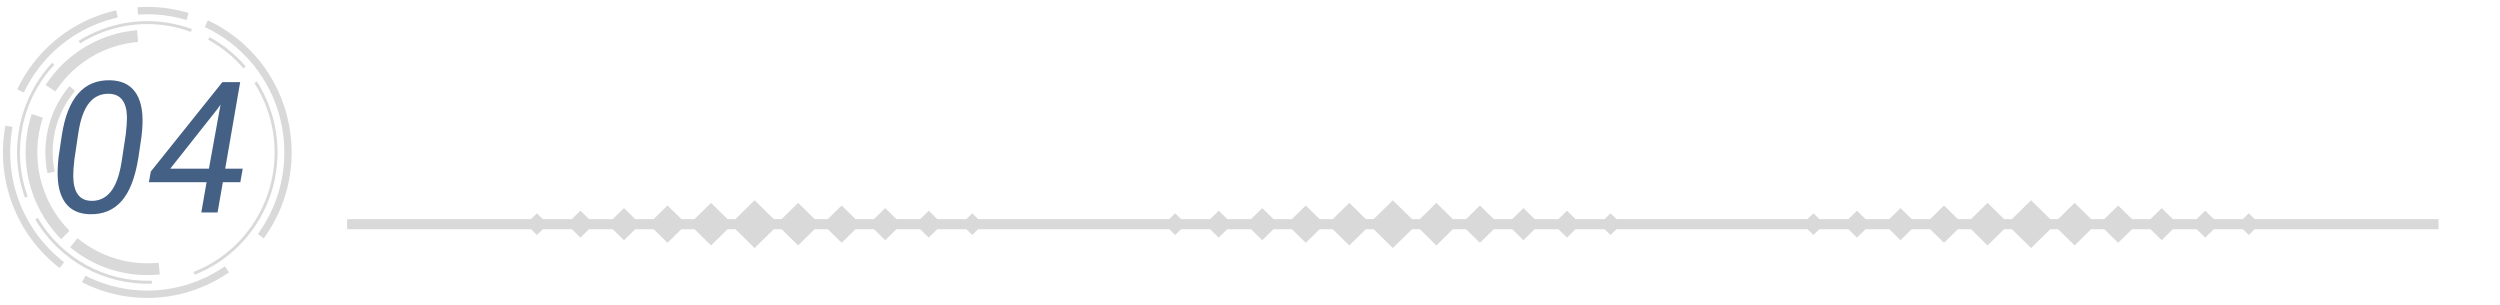 <svg xmlns="http://www.w3.org/2000/svg" xmlns:xlink="http://www.w3.org/1999/xlink" width="820" zoomAndPan="magnify" viewBox="0 0 615 75" height="100" preserveAspectRatio="xMidYMid meet" version="1.0"><defs><g/><clipPath id="1366b3b83c"><path d="M 85.391 49.152 L 599.887 49.152 L 599.887 61.152 L 85.391 61.152 Z M 85.391 49.152 " clip-rule="nonzero"/></clipPath><clipPath id="75a8b1e1f6"><path d="M 0 1.637 L 72 1.637 L 72 73.637 L 0 73.637 Z M 0 1.637 " clip-rule="nonzero"/></clipPath></defs><g clip-path="url(#1366b3b83c)"><path fill="#d9d9d9" d="M 185.629 49.266 L 190.352 53.91 L 192.266 53.91 L 196.336 49.906 L 200.41 53.91 L 203.629 53.91 L 207.047 50.551 L 210.465 53.91 L 214.992 53.91 L 217.754 51.191 L 220.523 53.91 L 226.352 53.91 L 228.465 51.832 L 230.578 53.91 L 237.715 53.91 L 239.176 52.473 L 240.637 53.91 L 287.629 53.91 L 289.09 52.473 L 290.551 53.91 L 297.688 53.91 L 299.801 51.832 C 300.504 52.523 301.207 53.215 301.914 53.91 L 307.742 53.91 L 310.512 51.191 L 313.277 53.91 L 317.801 53.91 L 321.219 50.551 L 324.637 53.91 L 327.859 53.91 L 331.93 49.906 L 336 53.91 L 337.914 53.91 L 342.637 49.266 L 347.363 53.91 L 349.277 53.91 L 353.348 49.906 L 357.418 53.91 L 360.637 53.91 L 364.059 50.551 L 367.477 53.91 L 372 53.91 L 374.766 51.191 L 377.531 53.91 L 383.363 53.91 C 384.066 53.215 384.773 52.523 385.477 51.832 L 387.59 53.91 L 394.723 53.91 L 396.188 52.473 L 397.648 53.91 L 444.641 53.91 L 446.102 52.473 L 447.562 53.91 L 454.695 53.91 L 456.812 51.832 L 458.926 53.91 L 464.754 53.91 L 467.52 51.191 L 470.285 53.91 L 474.812 53.91 L 478.23 50.551 L 481.648 53.91 L 484.867 53.91 L 488.938 49.906 L 493.012 53.91 L 494.922 53.91 L 499.648 49.266 L 504.371 53.91 L 506.285 53.91 L 510.359 49.906 L 514.43 53.91 L 517.648 53.91 L 521.066 50.551 L 524.484 53.91 L 529.012 53.91 L 531.777 51.191 L 534.543 53.91 L 540.371 53.91 L 542.484 51.832 L 544.602 53.91 L 551.734 53.91 L 553.195 52.473 L 554.656 53.91 L 599.887 53.91 L 599.887 56.375 L 554.656 56.375 L 553.195 57.812 L 551.734 56.375 L 544.602 56.375 L 542.484 58.453 L 540.371 56.375 L 534.543 56.375 L 531.777 59.094 L 529.012 56.375 L 524.484 56.375 L 521.066 59.734 L 517.648 56.375 L 514.43 56.375 L 510.359 60.379 L 506.285 56.375 L 504.371 56.375 L 499.648 61.02 L 494.922 56.375 L 493.012 56.375 L 488.938 60.379 L 484.867 56.375 L 481.648 56.375 L 478.23 59.734 L 474.809 56.375 L 470.285 56.375 L 467.52 59.094 L 464.754 56.375 L 458.926 56.375 L 456.812 58.453 L 454.695 56.375 L 447.562 56.375 L 446.102 57.812 L 444.641 56.375 L 397.648 56.375 L 396.188 57.812 L 394.723 56.375 L 387.59 56.375 L 385.477 58.453 L 383.363 56.375 L 377.535 56.375 L 374.766 59.094 L 372 56.375 L 367.477 56.375 L 364.059 59.734 L 360.637 56.375 L 357.418 56.375 L 353.348 60.379 L 349.277 56.375 L 347.363 56.375 L 342.637 61.02 L 337.914 56.375 L 336 56.375 L 331.93 60.379 L 327.855 56.375 L 324.641 56.375 L 321.219 59.734 L 317.801 56.375 L 313.277 56.375 L 310.512 59.094 L 307.742 56.375 L 301.914 56.375 L 299.801 58.453 L 297.688 56.375 L 290.551 56.375 L 289.09 57.812 L 287.629 56.375 L 240.637 56.375 L 239.176 57.812 L 237.715 56.375 L 230.582 56.375 L 228.465 58.453 L 226.352 56.375 L 220.523 56.375 L 217.754 59.094 L 214.988 56.375 L 210.465 56.375 L 207.047 59.734 L 203.629 56.375 L 200.41 56.375 L 196.336 60.379 L 192.266 56.375 L 190.352 56.375 L 185.629 61.02 L 180.906 56.375 L 178.988 56.375 L 174.918 60.379 L 170.848 56.375 L 167.629 56.375 L 164.207 59.734 L 160.789 56.375 L 156.266 56.375 L 153.5 59.094 L 150.734 56.375 L 144.906 56.375 L 142.789 58.453 L 140.676 56.375 L 133.543 56.375 L 132.082 57.812 L 130.617 56.375 L 85.391 56.375 L 85.391 53.91 L 130.617 53.91 L 132.082 52.473 L 133.543 53.91 L 140.676 53.91 L 142.789 51.832 L 144.902 53.91 L 150.734 53.91 L 153.5 51.191 L 156.266 53.91 L 160.789 53.91 L 164.207 50.551 L 167.629 53.91 L 170.848 53.91 L 174.918 49.906 L 178.988 53.91 L 180.906 53.91 Z M 185.629 49.266 " fill-opacity="1" fill-rule="evenodd"/></g><g clip-path="url(#75a8b1e1f6)"><path fill="#d9d9d9" d="M 11.676 42.598 C 11.504 41.762 11.375 40.91 11.289 40.062 C 11.199 39.191 11.156 38.332 11.156 37.492 C 11.156 34.512 11.68 31.574 12.684 28.812 C 13.688 26.051 15.164 23.461 17.078 21.184 L 18.453 22.355 C 16.676 24.473 15.305 26.871 14.375 29.43 C 13.445 31.992 12.961 34.719 12.961 37.492 C 12.961 38.305 13 39.102 13.078 39.875 C 13.156 40.672 13.277 41.457 13.438 42.238 Z M 15.059 58.836 C 11.062 54.809 8.359 49.812 7.102 44.477 C 5.844 39.141 6.027 33.457 7.797 28.047 L 10.535 28.957 C 8.934 33.844 8.77 38.984 9.91 43.809 C 11.047 48.629 13.488 53.141 17.098 56.781 Z M 39.32 67.512 C 35.344 67.926 31.371 67.535 27.625 66.398 C 23.875 65.266 20.344 63.383 17.25 60.828 L 19.074 58.59 C 21.859 60.891 25.051 62.586 28.449 63.613 C 31.844 64.641 35.438 64.996 39.027 64.625 Z M 6.152 48.625 C 4.07 42.902 3.676 36.832 4.828 31.078 C 5.988 25.324 8.699 19.891 12.832 15.438 L 13.355 15.93 C 9.316 20.281 6.664 25.598 5.535 31.219 C 4.402 36.844 4.793 42.777 6.828 48.375 Z M 19.336 10.055 C 20.266 9.473 21.219 8.941 22.188 8.465 C 23.164 7.988 24.164 7.559 25.188 7.176 C 28.738 5.863 32.465 5.203 36.191 5.199 C 39.918 5.195 43.648 5.848 47.199 7.152 L 46.953 7.836 C 43.477 6.559 39.832 5.922 36.191 5.926 C 32.551 5.93 28.906 6.574 25.434 7.859 C 24.438 8.23 23.461 8.648 22.504 9.117 C 21.543 9.59 20.609 10.109 19.715 10.672 Z M 51.551 9.133 C 53.238 10.055 54.836 11.129 56.32 12.336 C 57.809 13.543 59.191 14.887 60.445 16.348 L 59.902 16.82 C 58.676 15.395 57.324 14.082 55.871 12.902 C 54.414 11.719 52.852 10.672 51.207 9.77 Z M 63.184 20.031 C 63.82 21.027 64.398 22.055 64.918 23.109 C 65.441 24.168 65.906 25.254 66.309 26.363 C 69.316 34.617 68.77 43.324 65.441 50.766 C 62.113 58.207 56.004 64.383 47.883 67.582 L 47.621 66.906 C 55.559 63.781 61.535 57.742 64.789 50.469 C 68.039 43.191 68.57 34.684 65.633 26.617 C 65.238 25.531 64.785 24.469 64.273 23.438 C 63.766 22.402 63.195 21.395 62.578 20.426 Z M 37.367 69.77 C 31.512 69.977 25.832 68.566 20.871 65.836 C 15.91 63.105 11.664 59.051 8.676 53.973 L 9.297 53.602 C 12.219 58.566 16.367 62.531 21.219 65.199 C 26.066 67.871 31.617 69.246 37.34 69.043 Z M 14.676 65.941 C 9.348 61.84 5.391 56.398 3.078 50.32 C 0.766 44.246 0.09 37.535 1.324 30.895 L 3.094 31.23 C 1.922 37.535 2.559 43.906 4.758 49.676 C 6.953 55.441 10.707 60.602 15.766 64.5 Z M 4.234 21.961 C 4.758 20.871 5.336 19.805 5.965 18.77 C 6.594 17.734 7.277 16.73 8.012 15.766 C 10.555 12.406 13.652 9.555 17.137 7.316 C 20.621 5.078 24.488 3.449 28.586 2.539 L 28.973 4.309 C 25.086 5.172 21.41 6.719 18.105 8.84 C 14.801 10.965 11.859 13.672 9.441 16.867 C 8.746 17.781 8.098 18.734 7.504 19.715 C 6.906 20.695 6.355 21.711 5.859 22.75 Z M 33.82 1.777 C 35.941 1.633 38.066 1.68 40.172 1.918 C 42.277 2.152 44.363 2.578 46.395 3.191 L 45.883 4.934 C 43.945 4.352 41.969 3.945 39.973 3.723 C 37.973 3.5 35.953 3.453 33.938 3.594 Z M 51.133 4.996 C 52.316 5.551 53.465 6.164 54.57 6.836 C 55.676 7.508 56.75 8.246 57.789 9.047 C 65.473 14.961 70.102 23.43 71.383 32.383 C 72.664 41.34 70.598 50.781 64.883 58.641 L 63.434 57.57 C 68.855 50.109 70.816 41.141 69.602 32.641 C 68.383 24.141 63.988 16.098 56.699 10.484 C 55.723 9.734 54.703 9.035 53.641 8.391 C 52.582 7.746 51.492 7.164 50.375 6.645 Z M 56.344 66.996 C 50.992 70.703 44.848 72.793 38.598 73.211 C 32.348 73.633 25.984 72.387 20.191 69.434 L 21.004 67.812 C 26.5 70.617 32.543 71.801 38.48 71.402 C 44.418 71 50.25 69.02 55.328 65.504 Z M 11.223 20.91 C 11.785 20.047 12.387 19.219 13.023 18.438 C 13.68 17.621 14.363 16.859 15.059 16.152 C 17.559 13.637 20.465 11.602 23.629 10.121 C 26.789 8.645 30.203 7.719 33.723 7.422 L 33.961 10.32 C 30.773 10.59 27.688 11.422 24.832 12.758 C 21.988 14.09 19.363 15.93 17.098 18.211 C 16.43 18.883 15.812 19.57 15.25 20.266 C 14.664 20.992 14.121 21.738 13.621 22.504 Z M 11.223 20.91 " fill-opacity="1" fill-rule="nonzero"/></g><g fill="#446084" fill-opacity="1"><g transform="translate(11.718, 52.26)"><g><path d="M 10.391 0.438 C 7.691 0.383 5.664 -0.566 4.312 -2.422 C 2.969 -4.285 2.352 -6.969 2.469 -10.469 C 2.5 -11.551 2.578 -12.617 2.703 -13.672 L 3.5 -19.031 C 4.207 -23.594 5.551 -27 7.531 -29.25 C 9.508 -31.5 12.125 -32.586 15.375 -32.516 C 18.102 -32.453 20.141 -31.516 21.484 -29.703 C 22.828 -27.891 23.445 -25.258 23.344 -21.812 C 23.301 -20.707 23.211 -19.625 23.078 -18.562 L 22.312 -13.391 C 21.531 -8.555 20.156 -5.023 18.188 -2.797 C 16.219 -0.566 13.617 0.508 10.391 0.438 Z M 19.234 -19.297 C 19.43 -21.066 19.523 -22.445 19.516 -23.438 C 19.441 -27.164 17.992 -29.082 15.172 -29.188 C 13.117 -29.258 11.457 -28.5 10.188 -26.906 C 8.914 -25.312 8.031 -22.812 7.531 -19.406 L 6.578 -13.016 C 6.379 -11.316 6.285 -9.93 6.297 -8.859 C 6.367 -4.961 7.805 -2.961 10.609 -2.859 C 12.566 -2.773 14.18 -3.492 15.453 -5.016 C 16.723 -6.547 17.629 -8.973 18.172 -12.297 Z M 19.234 -19.297 "/></g></g></g><g fill="#446084" fill-opacity="1"><g transform="translate(36.522, 52.26)"><g><path d="M 18.875 -10.766 L 23.188 -10.766 L 22.594 -7.438 L 18.297 -7.438 L 17 0 L 13 0 L 14.297 -7.438 L 0.109 -7.438 L 0.578 -10.062 L 18.188 -32.062 L 22.562 -32.062 Z M 5.359 -10.766 L 14.875 -10.766 L 17.734 -26.547 L 17.094 -25.609 Z M 5.359 -10.766 "/></g></g></g></svg>
